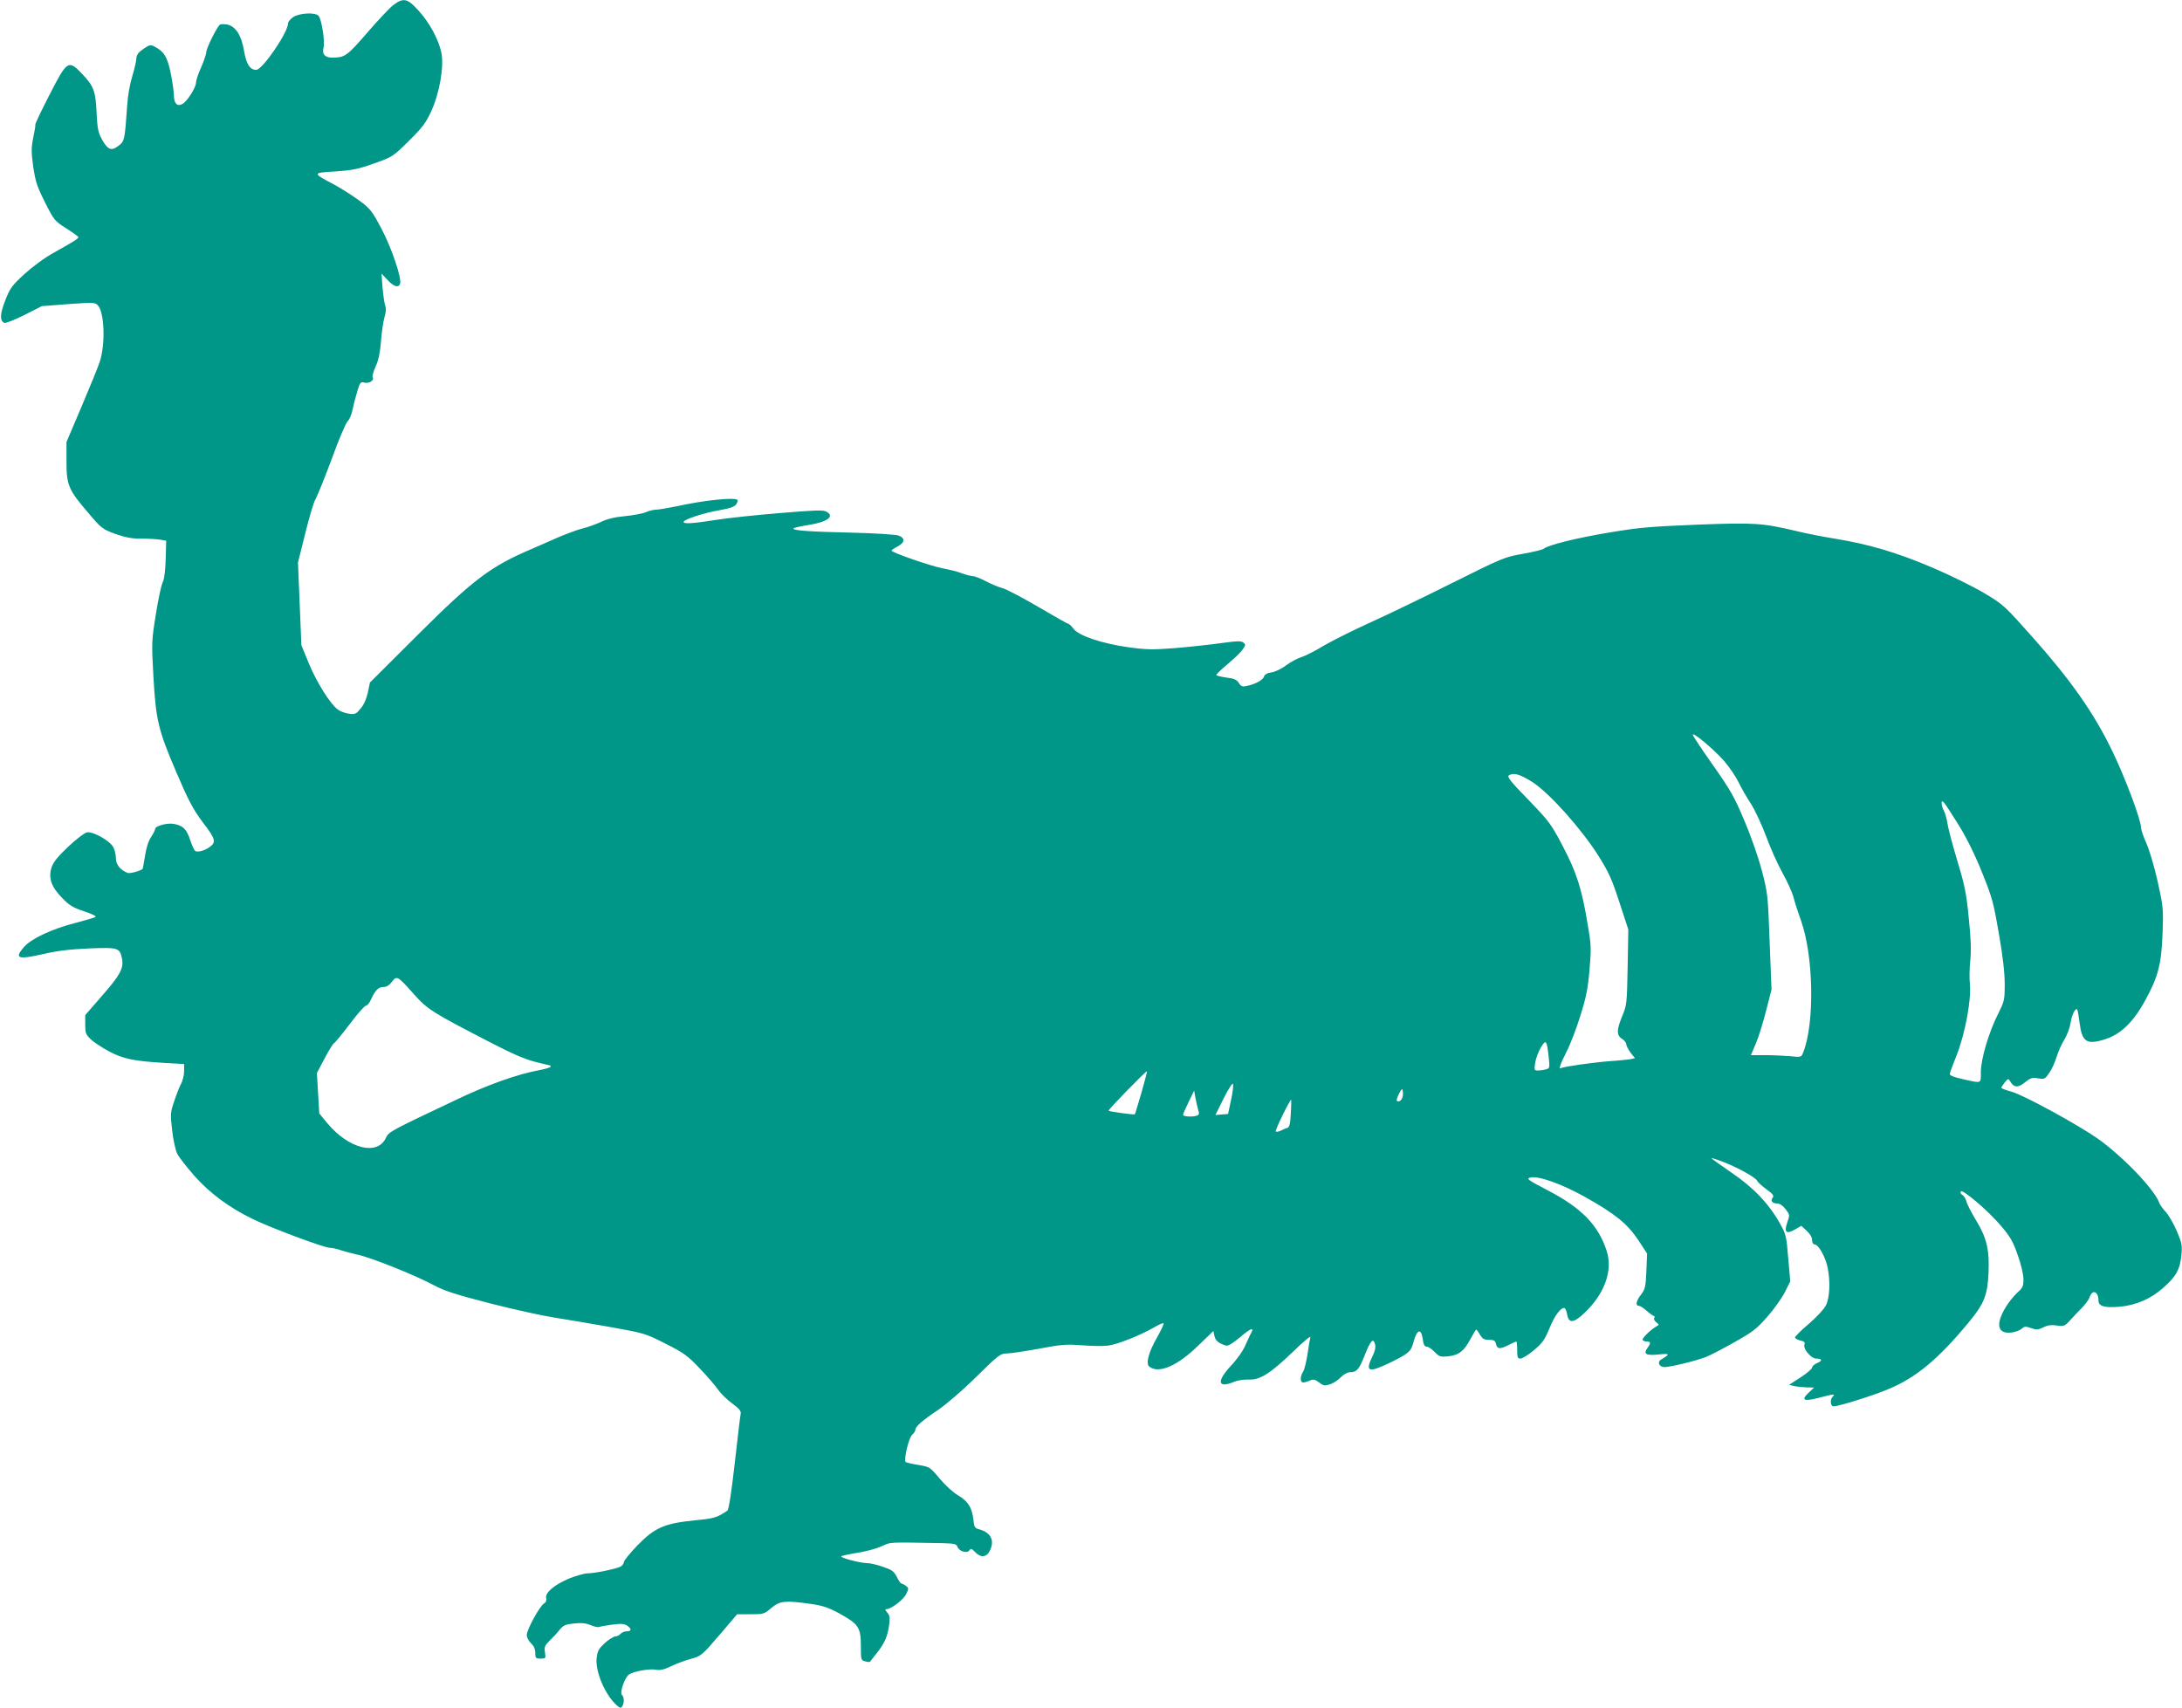 <?xml version="1.0" standalone="no"?>
<!DOCTYPE svg PUBLIC "-//W3C//DTD SVG 20010904//EN"
 "http://www.w3.org/TR/2001/REC-SVG-20010904/DTD/svg10.dtd">
<svg version="1.0" xmlns="http://www.w3.org/2000/svg"
 width="1280pt" height="1002pt" viewBox="0 0 1280 1002"
 preserveAspectRatio="xMidYMid meet">
<g transform="translate(0,1002) scale(0.1,-0.1)"
fill="#009688" stroke="none">
<path d="M2308 9991 c-20 -15 -89 -88 -153 -162 -117 -135 -131 -146 -200
-147 -47 -2 -68 19 -57 59 9 37 -11 163 -29 186 -19 22 -115 17 -150 -8 -16
-11 -29 -27 -29 -35 0 -54 -150 -273 -187 -274 -37 0 -59 35 -72 115 -15 88
-49 141 -98 151 -17 3 -36 3 -42 0 -17 -11 -81 -139 -81 -162 0 -12 -14 -52
-30 -89 -17 -37 -30 -77 -30 -89 0 -29 -52 -111 -80 -126 -31 -17 -50 3 -50
54 -1 22 -9 81 -19 129 -19 92 -39 125 -93 153 -25 13 -30 12 -67 -13 -30 -21
-40 -35 -41 -55 0 -15 -11 -62 -24 -105 -14 -45 -27 -118 -30 -173 -14 -201
-15 -209 -52 -236 -41 -32 -62 -23 -97 40 -20 37 -26 62 -30 148 -6 133 -16
161 -82 231 -84 89 -90 85 -195 -120 -47 -91 -84 -169 -83 -174 2 -5 -4 -39
-12 -77 -12 -60 -12 -82 0 -170 13 -88 22 -115 69 -209 53 -105 56 -109 125
-153 39 -25 71 -48 71 -51 0 -9 -29 -27 -140 -89 -57 -31 -126 -82 -176 -127
-74 -68 -85 -83 -113 -155 -32 -81 -33 -121 -5 -132 8 -3 61 18 117 46 l102
52 155 12 c140 10 157 10 172 -5 41 -38 48 -232 12 -337 -9 -27 -56 -143 -105
-258 l-89 -209 0 -114 c0 -139 11 -166 129 -303 76 -90 82 -94 157 -122 60
-21 96 -28 153 -28 42 0 92 -3 111 -6 l35 -6 -3 -106 c-2 -68 -8 -118 -17
-137 -9 -16 -27 -102 -41 -190 -25 -157 -25 -164 -14 -365 15 -258 28 -312
136 -564 71 -166 97 -214 155 -292 75 -98 79 -115 36 -145 -28 -20 -69 -30
-82 -21 -6 4 -19 33 -30 66 -21 63 -42 84 -98 93 -40 6 -107 -13 -107 -30 0
-7 -11 -28 -24 -48 -15 -22 -28 -62 -35 -109 -7 -41 -13 -75 -14 -77 -12 -12
-75 -29 -88 -24 -43 17 -69 49 -69 85 0 21 -7 50 -15 65 -20 39 -119 95 -155
88 -15 -3 -64 -41 -111 -85 -63 -60 -87 -91 -97 -122 -19 -61 -1 -113 62 -177
42 -44 63 -57 129 -79 51 -17 75 -29 66 -34 -8 -4 -61 -20 -119 -35 -136 -35
-255 -91 -298 -139 -60 -69 -39 -77 111 -43 81 19 155 28 268 33 174 7 182 4
195 -61 10 -56 -11 -95 -116 -215 l-100 -115 0 -56 c0 -49 3 -58 33 -86 17
-17 66 -49 107 -71 83 -44 144 -57 333 -68 l107 -6 0 -42 c0 -23 -8 -57 -19
-76 -10 -19 -28 -66 -40 -103 -22 -64 -22 -74 -11 -169 6 -56 20 -118 30 -137
10 -20 56 -78 101 -130 91 -102 205 -186 341 -252 103 -51 420 -169 452 -169
14 0 45 -7 68 -15 24 -8 68 -19 98 -26 73 -15 334 -119 438 -175 69 -37 127
-56 340 -111 141 -36 311 -73 377 -83 66 -10 212 -35 325 -55 202 -36 207 -38
325 -98 107 -54 129 -70 200 -145 44 -46 92 -102 108 -125 15 -22 52 -58 82
-80 42 -31 53 -45 50 -61 -3 -12 -18 -142 -35 -291 -19 -169 -35 -272 -43
-277 -62 -42 -78 -46 -192 -57 -177 -18 -233 -42 -335 -146 -44 -46 -80 -90
-80 -98 0 -9 -9 -21 -19 -27 -26 -14 -154 -40 -195 -40 -18 0 -66 -14 -107
-30 -86 -36 -143 -84 -135 -115 3 -13 -1 -25 -13 -32 -26 -16 -101 -154 -101
-185 0 -13 11 -35 25 -48 17 -16 25 -34 25 -57 0 -30 3 -33 31 -33 31 0 31 1
26 36 -5 31 -2 40 26 68 18 17 45 46 59 64 23 28 35 33 85 38 42 5 69 2 96 -9
21 -9 43 -14 50 -12 6 3 41 9 77 14 51 7 70 6 88 -5 29 -19 28 -34 -2 -34 -13
0 -29 -7 -36 -15 -7 -8 -20 -15 -30 -15 -10 0 -37 -17 -61 -38 -36 -33 -44
-46 -49 -88 -9 -79 49 -217 119 -279 19 -16 24 -17 31 -5 13 21 12 54 -2 68
-13 13 16 100 41 118 25 19 120 36 157 29 27 -5 49 0 92 21 31 15 84 34 117
43 58 16 63 20 165 139 l104 122 79 0 c75 0 80 1 122 37 50 42 79 45 230 24
75 -11 104 -21 174 -59 108 -60 121 -81 121 -189 0 -80 1 -83 25 -89 14 -4 27
-5 28 -3 2 2 20 25 40 51 46 57 64 98 73 167 5 42 3 55 -11 71 -13 14 -14 20
-5 20 27 0 101 56 116 89 16 32 15 35 -2 48 -10 7 -21 13 -26 13 -4 0 -17 18
-27 39 -18 34 -29 42 -83 60 -34 12 -75 21 -90 21 -40 0 -159 31 -153 40 2 3
43 12 91 20 48 7 112 24 143 38 60 27 35 25 364 19 65 -2 78 -5 83 -20 9 -27
55 -42 70 -23 9 14 14 12 34 -9 32 -34 66 -32 85 5 32 62 9 110 -63 129 -24 6
-28 14 -32 57 -8 70 -32 108 -89 141 -28 16 -75 59 -108 98 -58 69 -59 70
-126 81 -37 6 -70 14 -74 17 -13 13 18 143 38 160 10 9 19 23 19 30 0 19 43
56 135 117 45 31 141 113 221 192 132 130 143 138 180 138 21 0 107 13 189 28
133 25 161 27 250 20 55 -4 124 -6 154 -2 54 6 195 62 278 111 24 14 46 23 49
20 3 -3 -15 -41 -39 -84 -49 -85 -67 -153 -45 -170 55 -44 166 4 289 125 l87
84 6 -29 c6 -28 24 -43 68 -57 12 -3 39 13 82 49 61 52 85 62 66 26 -6 -9 -20
-41 -34 -72 -14 -33 -48 -82 -85 -121 -87 -94 -78 -135 22 -93 19 8 57 13 84
12 65 -3 126 36 262 167 57 56 101 92 98 81 -3 -11 -11 -56 -17 -100 -7 -44
-18 -90 -26 -102 -18 -29 -18 -63 1 -63 8 0 25 5 38 11 21 9 30 8 55 -11 26
-20 34 -21 64 -11 19 6 48 25 63 41 18 18 39 30 55 30 39 0 53 17 85 98 34 87
51 106 61 67 5 -19 0 -41 -15 -72 -44 -90 -24 -98 99 -39 113 55 127 67 141
120 21 78 45 87 55 21 4 -33 11 -45 23 -45 10 0 30 -14 47 -31 26 -28 34 -30
77 -26 63 6 95 30 132 100 17 31 32 57 35 57 3 0 13 -14 22 -30 14 -24 24 -30
52 -30 30 0 37 -4 42 -25 7 -30 23 -31 74 -5 22 11 42 20 45 20 3 0 5 -22 5
-50 0 -43 3 -50 19 -50 11 0 47 22 79 49 51 43 63 60 92 130 30 75 71 128 90
116 4 -3 11 -21 14 -40 10 -50 39 -46 101 13 119 113 167 249 130 364 -49 150
-146 251 -344 354 -120 63 -129 69 -104 76 45 12 185 -37 323 -115 175 -98
245 -155 310 -251 l52 -80 -4 -102 c-4 -92 -7 -106 -31 -138 -29 -37 -35 -66
-14 -66 7 0 29 -13 47 -30 18 -16 38 -30 42 -30 5 0 6 -5 2 -12 -4 -6 1 -17
12 -25 18 -14 18 -15 1 -24 -35 -20 -87 -71 -81 -80 3 -5 14 -9 25 -9 23 0 24
-9 3 -38 -25 -36 -9 -45 65 -38 68 7 70 3 15 -30 -24 -14 -11 -44 20 -44 35 0
190 38 245 60 25 10 100 49 167 87 105 59 130 78 191 148 39 44 85 109 103
144 l32 64 -12 136 c-10 127 -13 140 -47 201 -66 118 -156 213 -286 301 -64
44 -117 82 -117 84 0 3 29 -6 65 -20 81 -30 195 -93 202 -111 3 -8 27 -30 54
-50 39 -28 47 -39 38 -50 -15 -18 -3 -34 26 -34 15 0 33 -12 50 -34 24 -32 25
-34 10 -76 -21 -59 -7 -72 44 -43 l38 22 31 -29 c20 -18 32 -39 32 -54 0 -15
6 -26 14 -26 23 0 64 -72 77 -135 17 -84 13 -179 -11 -225 -11 -21 -56 -69
-100 -107 -44 -37 -80 -73 -80 -79 0 -6 14 -14 31 -18 24 -5 29 -10 24 -25 -8
-25 40 -81 69 -81 36 0 39 -13 6 -26 -16 -7 -30 -19 -30 -27 0 -7 -30 -33 -67
-57 l-68 -44 30 -7 c17 -4 50 -7 74 -8 l43 -1 -32 -30 c-47 -44 -29 -53 60
-30 88 23 98 24 82 8 -18 -18 -15 -58 4 -58 31 0 230 62 322 101 162 67 295
178 472 393 90 109 109 158 115 287 6 137 -10 206 -73 310 -28 46 -54 97 -57
112 -4 15 -14 31 -22 36 -9 4 -14 14 -11 21 6 19 161 -112 235 -200 56 -65 72
-94 99 -172 20 -54 33 -113 34 -141 0 -43 -4 -52 -36 -80 -19 -18 -49 -54 -66
-82 -64 -103 -51 -163 33 -152 22 3 49 13 59 22 16 15 23 15 54 4 31 -11 41
-11 72 4 26 13 48 16 80 11 41 -6 46 -4 79 32 20 22 51 55 70 74 19 19 39 47
44 63 17 45 51 30 51 -23 0 -33 36 -43 121 -36 98 8 186 46 260 112 73 64 97
106 105 187 6 61 4 73 -26 144 -18 43 -48 94 -65 113 -18 19 -35 43 -38 53
-28 79 -215 274 -362 378 -121 84 -433 255 -506 275 -33 9 -59 19 -59 23 0 3
9 17 20 31 19 23 21 24 31 8 22 -39 47 -41 87 -8 34 27 44 30 78 24 38 -6 41
-4 66 33 15 21 33 62 42 92 9 29 29 75 45 101 17 27 33 71 37 97 6 46 28 92
39 81 3 -2 9 -37 14 -77 14 -112 41 -131 143 -100 95 28 171 100 242 230 77
141 95 211 102 394 5 145 4 156 -29 305 -19 85 -49 186 -66 223 -17 38 -31 79
-31 90 0 46 -91 289 -167 447 -107 223 -242 416 -466 668 -169 190 -174 195
-288 263 -64 38 -201 106 -305 150 -205 87 -368 136 -571 169 -68 11 -170 31
-227 45 -199 47 -245 50 -582 37 -270 -11 -335 -16 -514 -46 -192 -32 -358
-73 -384 -95 -7 -6 -62 -19 -123 -30 -108 -19 -121 -25 -410 -169 -164 -82
-381 -187 -483 -233 -102 -46 -225 -108 -275 -137 -49 -30 -108 -60 -131 -67
-23 -7 -62 -28 -88 -47 -25 -20 -63 -38 -85 -42 -27 -4 -42 -12 -46 -25 -6
-20 -51 -45 -101 -55 -26 -6 -34 -3 -47 18 -13 19 -28 26 -72 31 -30 4 -57 11
-60 14 -2 4 27 32 64 63 37 31 78 69 89 86 19 26 20 31 6 42 -12 11 -37 10
-132 -3 -64 -9 -185 -22 -268 -29 -132 -10 -166 -10 -275 5 -155 22 -291 67
-322 109 -11 15 -25 28 -29 28 -5 0 -84 45 -176 99 -92 54 -187 104 -212 111
-24 6 -68 25 -98 41 -30 16 -64 29 -76 29 -12 1 -39 8 -61 16 -22 9 -74 22
-115 30 -70 13 -300 93 -300 104 0 3 16 14 35 24 45 24 46 51 3 65 -18 5 -136
13 -263 16 -262 6 -357 13 -350 25 2 4 42 13 87 20 113 18 157 51 105 79 -19
10 -71 8 -273 -9 -137 -11 -305 -29 -374 -40 -133 -21 -190 -25 -190 -12 0 14
114 52 206 68 68 12 93 21 103 36 7 11 10 22 8 25 -18 17 -195 -1 -362 -38
-49 -10 -102 -19 -117 -19 -15 0 -42 -7 -60 -15 -18 -8 -73 -18 -123 -23 -62
-6 -106 -17 -142 -35 -29 -13 -76 -30 -105 -37 -29 -7 -93 -31 -143 -52 -49
-22 -119 -52 -155 -68 -241 -102 -342 -178 -671 -506 l-279 -278 -12 -58 c-8
-37 -23 -72 -42 -94 -27 -33 -33 -36 -69 -31 -22 3 -52 14 -66 25 -44 32 -125
162 -170 272 l-43 105 -10 242 -10 243 43 172 c23 95 50 184 59 198 9 14 52
120 95 235 42 116 85 217 95 225 10 8 23 40 29 70 6 30 19 79 28 108 15 50 18
53 43 47 28 -6 57 15 46 33 -3 6 5 34 18 63 17 38 26 82 31 148 4 51 13 114
20 138 9 30 11 53 5 69 -5 13 -12 61 -16 107 l-6 82 35 -37 c37 -40 64 -48 74
-23 11 31 -49 209 -109 323 -56 105 -65 117 -131 166 -40 29 -104 70 -143 91
-134 71 -134 71 1 79 101 7 134 13 229 47 110 39 112 41 204 132 78 77 100
105 131 173 49 105 77 265 60 346 -17 78 -69 175 -134 246 -65 72 -88 77 -147
33z m7805 -4434 c30 -35 68 -90 84 -123 16 -33 49 -91 74 -129 25 -39 64 -124
89 -190 24 -66 67 -163 96 -215 29 -52 57 -115 64 -140 6 -25 26 -88 45 -140
74 -209 81 -602 13 -774 -11 -28 -12 -29 -77 -22 -36 3 -103 6 -148 6 l-82 0
29 68 c16 37 43 124 60 192 l32 125 -11 280 c-10 272 -11 285 -45 415 -20 77
-64 204 -103 295 -59 141 -81 179 -185 327 -65 92 -118 172 -118 178 0 18 124
-86 183 -153z m-1125 -124 c99 -63 288 -274 389 -434 62 -99 79 -138 123 -273
l52 -159 -4 -221 c-4 -212 -5 -223 -31 -285 -34 -82 -35 -114 -2 -135 14 -9
25 -23 25 -32 0 -8 11 -30 25 -49 l26 -33 -28 -6 c-15 -2 -68 -8 -118 -11 -93
-7 -273 -32 -287 -41 -17 -11 -6 22 31 95 22 42 58 136 81 210 34 108 45 160
54 269 11 125 11 145 -10 266 -34 210 -65 307 -146 461 -69 132 -80 146 -202
273 -102 104 -127 135 -115 143 28 18 63 8 137 -38z m2505 -258 c47 -77 96
-177 136 -278 58 -143 66 -175 97 -355 23 -132 34 -229 34 -295 0 -94 -2 -101
-39 -175 -54 -107 -101 -265 -101 -341 0 -70 7 -67 -105 -42 -57 13 -79 22
-77 32 1 8 20 59 42 114 48 123 84 319 76 409 -4 33 -3 97 2 141 6 57 4 128
-9 250 -14 146 -24 193 -67 335 -27 91 -53 187 -57 215 -4 27 -13 62 -21 77
-8 15 -14 35 -14 45 0 15 2 16 15 3 8 -9 47 -69 88 -135z m-9067 -985 c82 -92
106 -107 444 -282 133 -69 209 -102 269 -117 46 -12 85 -21 87 -21 2 0 4 -3 4
-8 0 -4 -30 -13 -67 -20 -128 -24 -299 -84 -483 -172 -393 -186 -399 -189
-416 -225 -50 -107 -218 -65 -344 86 l-47 57 -7 118 -7 119 46 88 c26 48 50
87 54 87 4 0 45 50 91 110 45 61 89 110 96 110 8 0 22 17 31 38 25 54 43 72
73 72 18 0 33 10 49 30 28 38 33 36 127 -70z m6659 -372 c7 -63 6 -65 -16 -71
-13 -4 -34 -7 -47 -7 -22 0 -23 3 -16 47 4 25 19 65 33 88 30 50 35 44 46 -57z
m-2389 -208 c-20 -68 -37 -125 -39 -127 -5 -4 -149 16 -154 21 -5 4 220 235
225 231 2 -2 -13 -58 -32 -125z m526 -41 l-18 -84 -37 -3 -37 -3 47 95 c26 53
51 92 55 88 5 -5 0 -46 -10 -93z m1008 31 c0 -28 -22 -51 -36 -37 -6 5 23 67
31 67 3 0 5 -14 5 -30z m-1201 -92 c7 -20 5 -28 -6 -32 -24 -10 -83 -7 -83 4
0 5 15 39 33 76 l32 66 8 -44 c4 -23 12 -55 16 -70z m543 -21 c-3 -61 -8 -80
-21 -84 -9 -2 -26 -10 -38 -16 -13 -6 -26 -8 -29 -5 -3 3 16 47 41 98 25 51
47 90 49 89 1 -2 1 -39 -2 -82z"/>
</g>
</svg>
